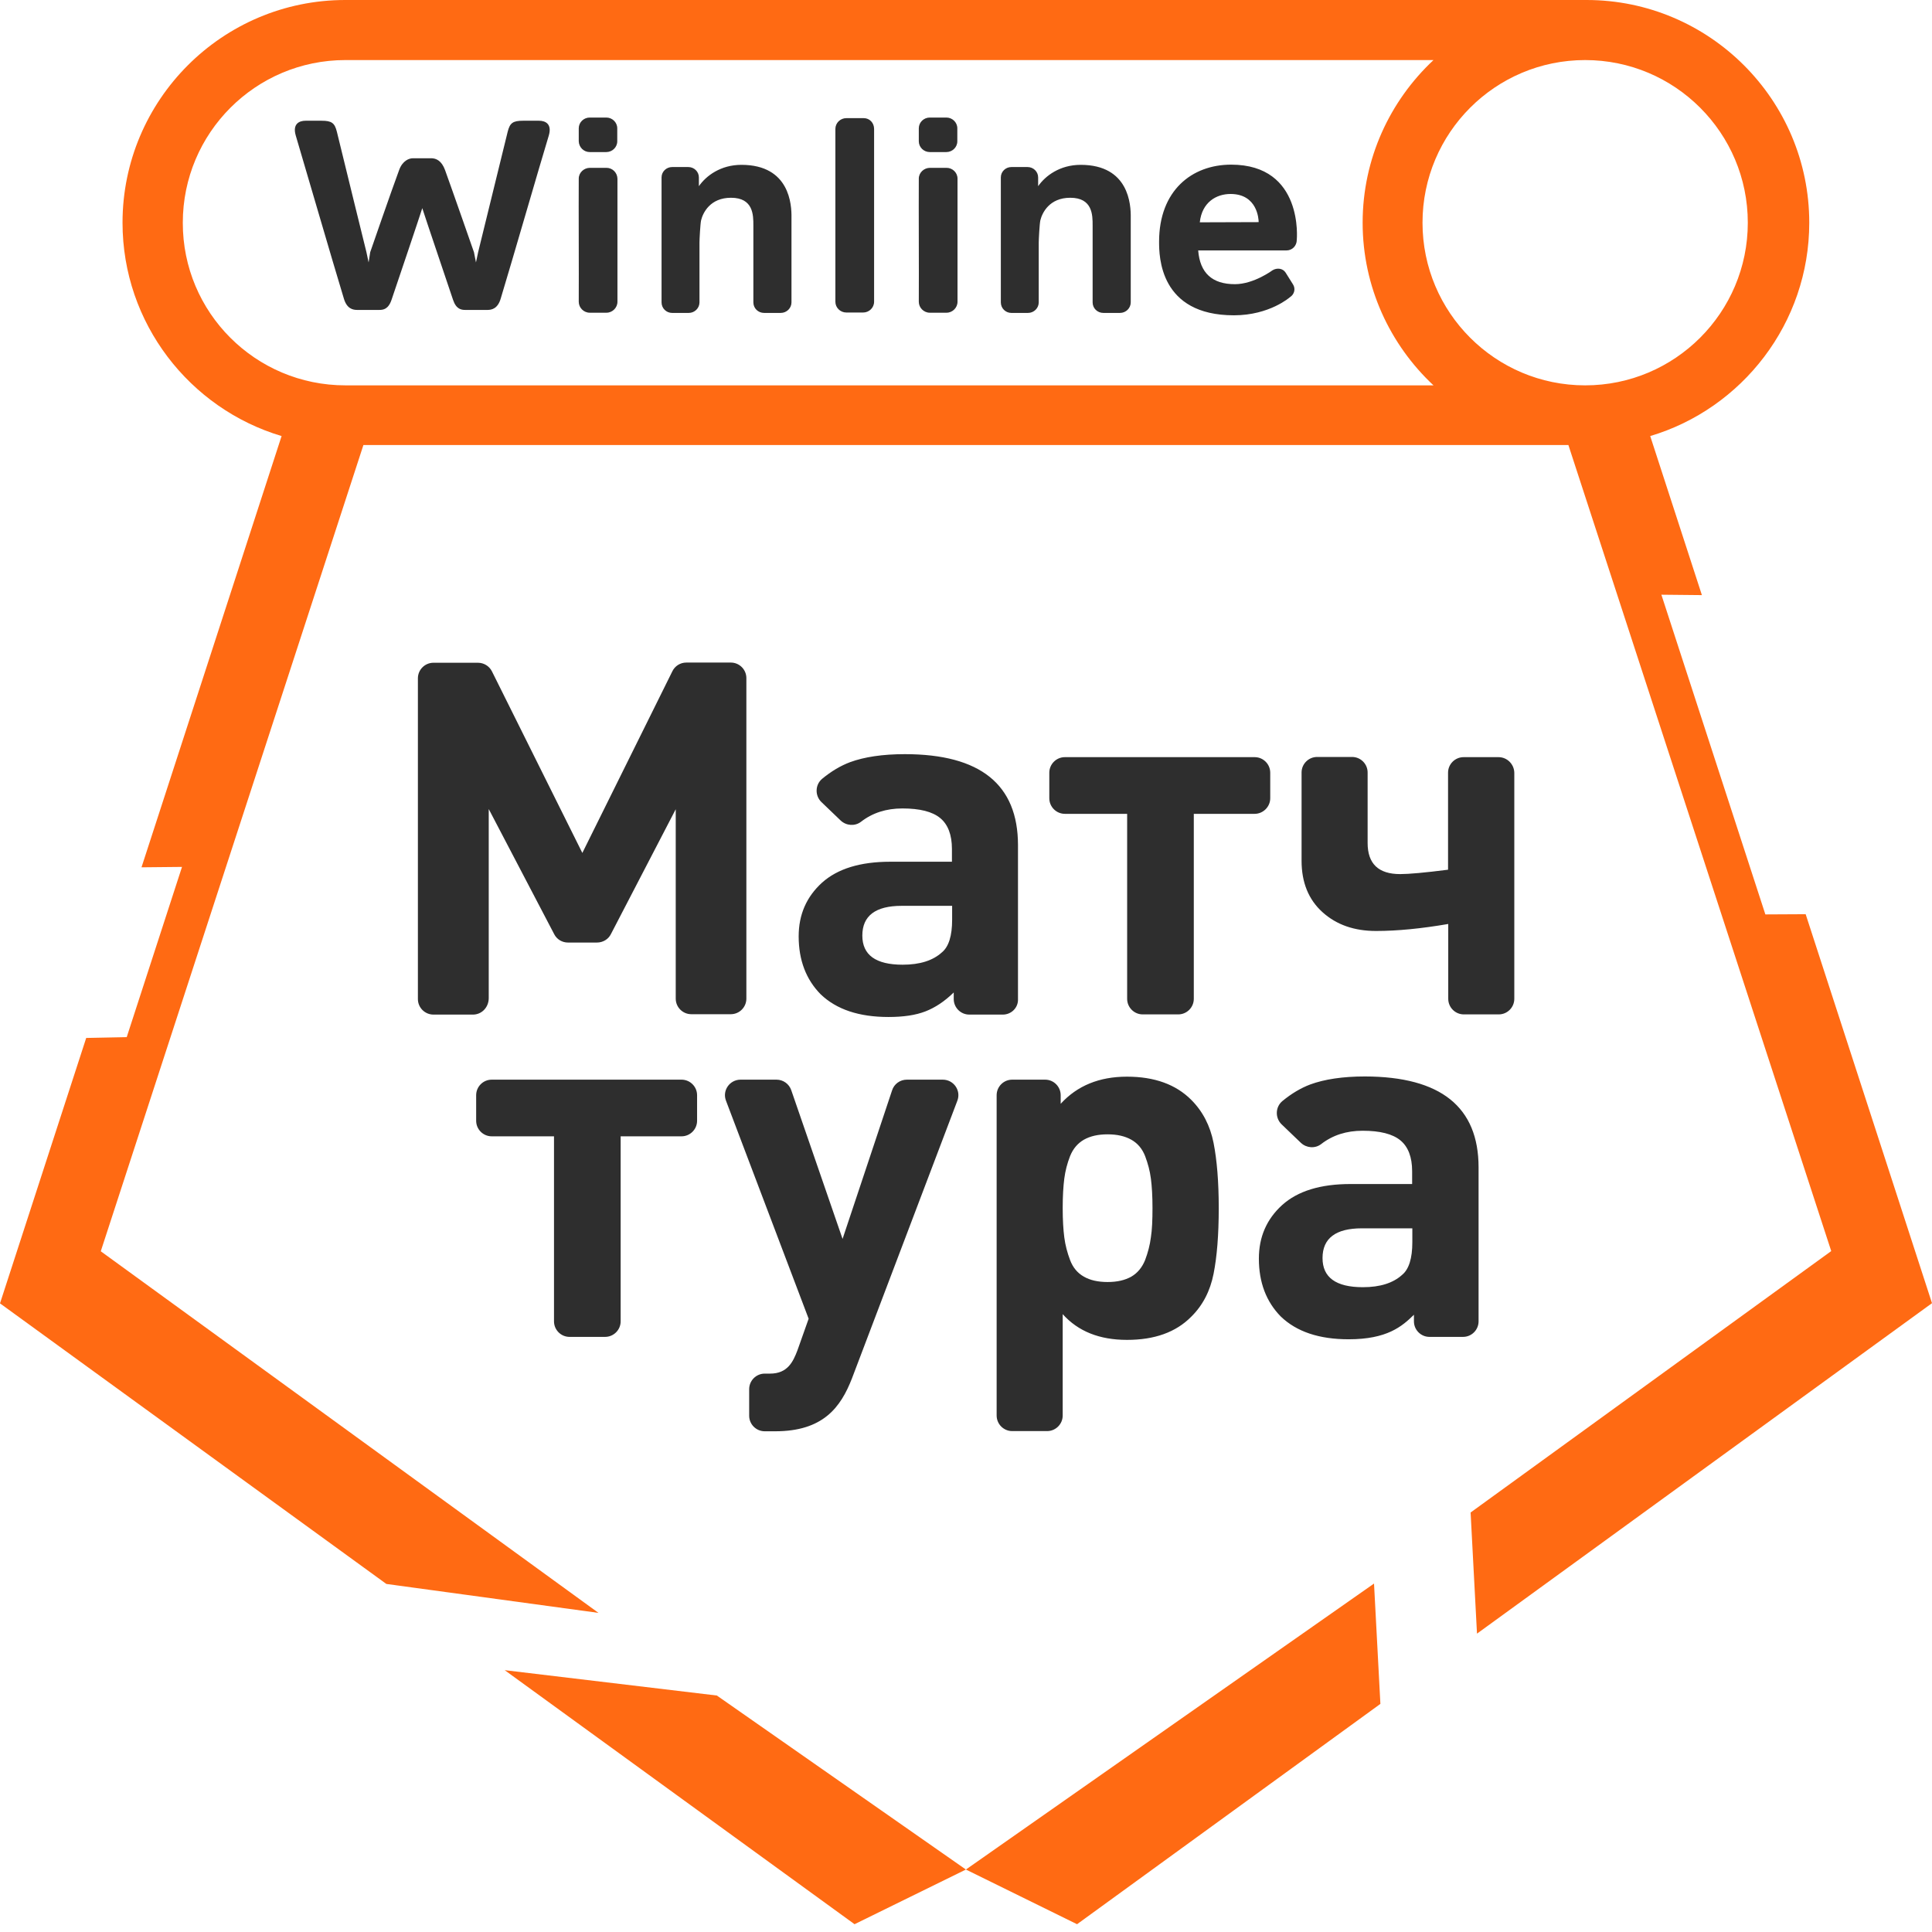 <?xml version="1.0" encoding="UTF-8"?>
<svg xmlns="http://www.w3.org/2000/svg" width="28" height="28" viewBox="0 0 100 100" fill="none">
  <g clip-path="url(#clip0_7326_31)">
    <path d="M37.104 87.76L49.995 96.767L44.231 99.597L26.123 86.448L37.104 87.76ZM100 67.452L76.449 84.557L76.118 78.287L94.784 64.756L81.18 23.035H18.81L5.216 64.766L30.978 83.483L19.998 81.985L0 67.462L4.462 53.724L6.559 53.682L9.421 44.871L7.324 44.892L14.575 22.57C9.823 21.155 6.342 16.734 6.342 11.528C6.342 5.175 11.507 0 17.87 0H82.12C88.472 0 93.647 5.165 93.647 11.528C93.647 16.734 90.166 21.155 85.415 22.57L88.09 30.803L85.993 30.782L91.375 47.33L93.461 47.319L100 67.452ZM82.047 19.946C86.696 19.946 90.466 16.176 90.466 11.528C90.466 6.879 86.696 3.109 82.047 3.109C77.399 3.109 73.629 6.879 73.629 11.528C73.629 16.176 77.399 19.946 82.047 19.946ZM17.88 19.946H74.197C71.945 17.839 70.53 14.844 70.53 11.528C70.53 8.212 71.945 5.216 74.197 3.109H17.88C13.232 3.109 9.462 6.879 9.462 11.528C9.452 16.176 13.222 19.946 17.88 19.946ZM49.995 96.767L55.748 99.597L71.449 88.193L71.119 81.965L49.995 96.767Z" fill="#FF6A13"></path>
    <path d="M49.551 56.977L44.097 71.346C43.508 72.864 42.589 74.083 40.12 74.083H39.583C39.139 74.083 38.777 73.722 38.777 73.278V71.904C38.777 71.46 39.139 71.098 39.583 71.098H39.862C40.76 71.098 41.05 70.489 41.277 69.889L41.855 68.257L37.579 56.977C37.372 56.451 37.765 55.883 38.333 55.883H40.192C40.533 55.883 40.843 56.099 40.956 56.43L43.611 64.126L46.173 56.44C46.276 56.11 46.586 55.883 46.937 55.883H48.797C49.365 55.883 49.757 56.451 49.551 56.977ZM25.297 51.678V41.876L28.685 48.352C28.819 48.621 29.098 48.786 29.398 48.786H30.895C31.205 48.786 31.484 48.621 31.619 48.352L34.976 41.886V51.689C34.976 52.133 35.337 52.495 35.781 52.495H37.827C38.271 52.495 38.632 52.133 38.632 51.689V35.1C38.632 34.655 38.271 34.294 37.827 34.294H35.523C35.213 34.294 34.934 34.469 34.8 34.748L30.142 44.148L25.462 34.748C25.328 34.48 25.049 34.304 24.739 34.304H22.436C21.991 34.304 21.63 34.666 21.63 35.11V51.709C21.63 52.154 21.991 52.515 22.436 52.515H24.481C24.925 52.515 25.287 52.154 25.297 51.678ZM35.275 55.883H25.452C25.008 55.883 24.646 56.244 24.646 56.688V58.01C24.646 58.455 25.008 58.816 25.452 58.816H28.675V68.392C28.675 68.836 29.036 69.197 29.48 69.197H31.319C31.763 69.197 32.125 68.836 32.125 68.392V58.816H35.275C35.719 58.816 36.081 58.455 36.081 58.01V56.688C36.081 56.244 35.719 55.883 35.275 55.883ZM65.747 41.318V39.996C65.747 39.552 65.386 39.19 64.942 39.19H55.118C54.674 39.19 54.312 39.552 54.312 39.996V41.318C54.312 41.762 54.674 42.124 55.118 42.124H58.341V51.699C58.341 52.143 58.703 52.505 59.147 52.505H60.985C61.43 52.505 61.791 52.143 61.791 51.699V42.124H64.942C65.376 42.124 65.747 41.762 65.747 41.318ZM77.564 39.19H75.757C75.312 39.19 74.951 39.552 74.951 39.996V45.016C73.742 45.171 72.916 45.243 72.472 45.243C71.346 45.243 70.788 44.706 70.788 43.632V39.985C70.788 39.541 70.427 39.18 69.982 39.18H68.175C67.731 39.18 67.369 39.541 67.369 39.985V44.551C67.369 45.677 67.731 46.565 68.454 47.216C69.177 47.867 70.096 48.187 71.222 48.187C72.327 48.187 73.577 48.063 74.961 47.825V51.699C74.961 52.143 75.323 52.505 75.767 52.505H77.575C78.019 52.505 78.38 52.143 78.38 51.699V39.996C78.37 39.552 78.008 39.19 77.564 39.19ZM62.814 59.157C62.989 60.045 63.082 61.171 63.082 62.535C63.082 63.919 62.989 65.055 62.814 65.933C62.638 66.822 62.256 67.565 61.657 68.154C60.861 68.96 59.756 69.352 58.331 69.352C56.905 69.352 55.8 68.908 55.005 68.02V73.267C55.005 73.711 54.643 74.073 54.199 74.073H52.391C51.947 74.073 51.586 73.711 51.586 73.267V56.688C51.586 56.244 51.947 55.883 52.391 55.883H54.096C54.54 55.883 54.901 56.244 54.901 56.688V57.132C55.759 56.192 56.905 55.728 58.331 55.728C59.756 55.728 60.861 56.13 61.657 56.926C62.256 57.525 62.638 58.269 62.814 59.157ZM59.653 62.524C59.653 61.915 59.622 61.398 59.57 61.006C59.519 60.603 59.415 60.221 59.271 59.839C59.126 59.467 58.889 59.178 58.558 58.992C58.227 58.806 57.825 58.713 57.329 58.713C56.833 58.713 56.43 58.806 56.1 58.992C55.779 59.178 55.542 59.457 55.387 59.839C55.242 60.211 55.139 60.603 55.087 61.006C55.036 61.409 55.005 61.915 55.005 62.524C55.005 63.134 55.036 63.65 55.087 64.043C55.139 64.446 55.242 64.838 55.387 65.22C55.531 65.603 55.769 65.892 56.1 66.078C56.42 66.264 56.833 66.357 57.329 66.357C57.825 66.357 58.227 66.264 58.558 66.078C58.878 65.892 59.116 65.603 59.271 65.22C59.415 64.838 59.519 64.446 59.57 64.043C59.632 63.65 59.653 63.144 59.653 62.524ZM76.531 60.428V68.392C76.531 68.836 76.17 69.197 75.726 69.197H73.99C73.546 69.197 73.185 68.836 73.185 68.392V68.051C72.565 68.66 71.79 69.321 69.807 69.321C68.278 69.321 67.111 68.929 66.295 68.144C65.541 67.379 65.159 66.377 65.159 65.148C65.159 64.022 65.561 63.103 66.367 62.37C67.173 61.646 68.35 61.285 69.9 61.285H73.092V60.624C73.092 59.89 72.885 59.353 72.482 59.023C72.079 58.692 71.428 58.527 70.53 58.527C69.693 58.527 68.981 58.754 68.381 59.219C68.072 59.457 67.627 59.426 67.338 59.157L66.336 58.196C65.995 57.866 66.006 57.308 66.367 56.998C66.842 56.606 67.328 56.316 67.823 56.13C68.557 55.862 69.497 55.717 70.654 55.717C74.579 55.728 76.531 57.298 76.531 60.428ZM73.102 63.578H70.489C69.135 63.578 68.454 64.094 68.454 65.117C68.454 66.119 69.146 66.625 70.54 66.625C71.439 66.625 72.11 66.408 72.575 65.985C72.926 65.696 73.102 65.127 73.102 64.301V63.578ZM51.906 52.515H50.17C49.726 52.515 49.365 52.154 49.365 51.709V51.369C48.89 51.833 48.404 52.154 47.898 52.35C47.392 52.546 46.762 52.639 45.987 52.639C44.458 52.639 43.291 52.247 42.475 51.462C41.721 50.697 41.339 49.695 41.339 48.466C41.339 47.34 41.742 46.421 42.547 45.687C43.353 44.964 44.531 44.603 46.08 44.603H49.272V43.942C49.272 43.208 49.065 42.671 48.662 42.341C48.26 42.01 47.609 41.845 46.71 41.845C45.873 41.845 45.161 42.072 44.562 42.537C44.252 42.774 43.807 42.743 43.518 42.475L42.516 41.514C42.175 41.184 42.186 40.626 42.547 40.316C43.022 39.923 43.508 39.634 44.004 39.448C44.737 39.18 45.677 39.035 46.834 39.035C50.739 39.035 52.691 40.605 52.691 43.745V51.709C52.712 52.154 52.35 52.515 51.906 52.515ZM49.282 46.886H46.669C45.316 46.886 44.634 47.402 44.634 48.425C44.634 49.427 45.326 49.933 46.72 49.933C47.619 49.933 48.29 49.716 48.755 49.292C49.106 49.003 49.282 48.435 49.282 47.609V46.886ZM48.125 7.871C48.342 7.871 48.766 7.871 48.983 7.871C49.292 7.871 49.551 7.623 49.551 7.313C49.551 7.148 49.551 6.817 49.551 6.642C49.551 6.332 49.292 6.084 48.983 6.084C48.766 6.084 48.342 6.084 48.125 6.084C47.815 6.084 47.557 6.332 47.557 6.642C47.557 6.807 47.557 7.138 47.557 7.313C47.557 7.623 47.815 7.871 48.125 7.871ZM52.35 16.197C52.567 16.197 53.001 16.197 53.207 16.197C53.517 16.197 53.765 15.949 53.765 15.649C53.765 14.874 53.765 13.325 53.765 12.55C53.765 12.395 53.806 11.6 53.848 11.404C53.941 11.021 54.312 10.236 55.397 10.236C56.554 10.236 56.554 11.135 56.554 11.662C56.554 11.662 56.554 14.658 56.554 15.649C56.554 15.959 56.802 16.197 57.112 16.197C57.329 16.197 57.763 16.197 57.969 16.197C58.279 16.197 58.527 15.949 58.527 15.649C58.527 14.647 58.527 12.261 58.527 11.259C58.537 10.608 58.444 8.532 55.934 8.532C54.86 8.532 54.106 9.1 53.734 9.637C53.734 9.637 53.734 9.296 53.734 9.183C53.734 8.883 53.486 8.646 53.187 8.646C52.98 8.646 52.556 8.646 52.35 8.646C52.05 8.646 51.803 8.883 51.803 9.183C51.803 10.805 51.803 14.027 51.803 15.649C51.803 15.959 52.05 16.197 52.35 16.197ZM47.557 15.618C47.557 15.928 47.815 16.186 48.125 16.186C48.342 16.186 48.776 16.186 48.993 16.186C49.303 16.186 49.561 15.928 49.561 15.618C49.561 14.027 49.561 10.836 49.561 9.245C49.561 8.935 49.303 8.687 48.993 8.687C48.776 8.687 48.352 8.687 48.136 8.687C47.826 8.687 47.557 8.935 47.557 9.245C47.547 10.836 47.567 14.027 47.557 15.618ZM59.994 12.509C59.994 9.865 61.688 8.522 63.723 8.522C67.493 8.522 67.121 12.416 67.121 12.416C67.121 12.726 66.884 12.963 66.584 12.963H62.018C62.111 14.131 62.741 14.709 63.919 14.709C64.9 14.709 65.871 13.986 65.871 13.986C66.099 13.852 66.398 13.883 66.543 14.11L66.925 14.72C67.07 14.947 66.997 15.236 66.77 15.38C66.77 15.38 65.716 16.32 63.867 16.32C60.014 16.32 59.994 13.263 59.994 12.509ZM62.101 11.507L65.148 11.497C65.148 11.331 65.076 10.04 63.692 10.04C62.958 10.04 62.215 10.464 62.101 11.507ZM34.79 16.197C35.007 16.197 35.441 16.197 35.647 16.197C35.957 16.197 36.205 15.949 36.205 15.649C36.205 14.874 36.205 13.325 36.205 12.55C36.205 12.395 36.246 11.6 36.288 11.404C36.38 11.021 36.752 10.236 37.837 10.236C38.994 10.236 38.994 11.135 38.994 11.662C38.994 11.662 38.994 14.658 38.994 15.649C38.994 15.959 39.242 16.197 39.552 16.197C39.769 16.197 40.202 16.197 40.409 16.197C40.719 16.197 40.967 15.949 40.967 15.649C40.967 14.647 40.967 12.261 40.967 11.259C40.977 10.608 40.884 8.532 38.374 8.532C37.3 8.532 36.546 9.1 36.174 9.637C36.174 9.637 36.174 9.296 36.174 9.183C36.174 8.883 35.926 8.646 35.627 8.646C35.42 8.646 34.996 8.646 34.79 8.646C34.49 8.646 34.242 8.883 34.242 9.183C34.242 10.805 34.242 14.027 34.242 15.649C34.242 15.959 34.49 16.197 34.79 16.197ZM29.956 15.618C29.956 15.928 30.214 16.186 30.524 16.186C30.741 16.186 31.174 16.186 31.391 16.186C31.701 16.186 31.959 15.928 31.959 15.618C31.959 14.027 31.959 10.836 31.959 9.245C31.949 8.935 31.701 8.687 31.391 8.687C31.174 8.687 30.751 8.687 30.534 8.687C30.224 8.687 29.956 8.935 29.956 9.245C29.945 10.836 29.966 14.027 29.956 15.618ZM23.448 15.515C23.613 16.011 23.882 16.042 24.088 16.042C24.378 16.042 24.925 16.042 25.225 16.042C25.452 16.042 25.762 15.98 25.917 15.453C26.526 13.449 27.931 8.573 28.406 7.014C28.582 6.415 28.23 6.249 27.9 6.249C27.745 6.249 27.249 6.249 27.074 6.249C26.547 6.249 26.392 6.363 26.278 6.817C25.886 8.429 24.75 13.046 24.75 13.046L24.636 13.583L24.533 13.056C24.533 13.056 23.417 9.854 23.035 8.801C22.859 8.315 22.57 8.191 22.322 8.191C22.291 8.191 21.516 8.191 21.372 8.191C21.175 8.191 20.835 8.315 20.659 8.801C20.267 9.854 19.161 13.056 19.161 13.056L19.079 13.583L18.965 13.046C18.965 13.046 17.829 8.439 17.436 6.817C17.323 6.363 17.168 6.249 16.641 6.249C16.465 6.249 15.969 6.249 15.815 6.249C15.484 6.249 15.133 6.415 15.308 7.014C15.773 8.573 17.188 13.449 17.798 15.453C17.953 15.98 18.262 16.042 18.49 16.042C18.779 16.042 19.337 16.042 19.626 16.042C19.833 16.042 20.101 16.011 20.267 15.515C20.649 14.389 21.723 11.207 21.857 10.774C21.991 11.207 23.448 15.505 23.448 15.515ZM30.524 7.871C30.741 7.871 31.164 7.871 31.381 7.871C31.691 7.871 31.949 7.623 31.949 7.313C31.949 7.148 31.949 6.817 31.949 6.642C31.949 6.332 31.691 6.084 31.381 6.084C31.164 6.084 30.741 6.084 30.524 6.084C30.214 6.084 29.956 6.332 29.956 6.642C29.956 6.807 29.956 7.138 29.956 7.313C29.966 7.623 30.214 7.871 30.524 7.871ZM43.807 16.176C44.024 16.176 44.458 16.176 44.675 16.176C44.985 16.176 45.243 15.928 45.243 15.618C45.243 13.387 45.243 8.904 45.243 6.673C45.243 6.363 45.016 6.115 44.706 6.115C44.479 6.115 44.035 6.115 43.807 6.115C43.498 6.115 43.239 6.363 43.239 6.673C43.239 8.904 43.239 13.387 43.239 15.618C43.239 15.928 43.498 16.176 43.807 16.176Z" fill="#2E2E2E"></path>
  </g>
  <defs>
    <clipPath id="clip0_7326_31">
      <rect width="100" height="100" fill="white"></rect>
    </clipPath>
  </defs>
</svg>
